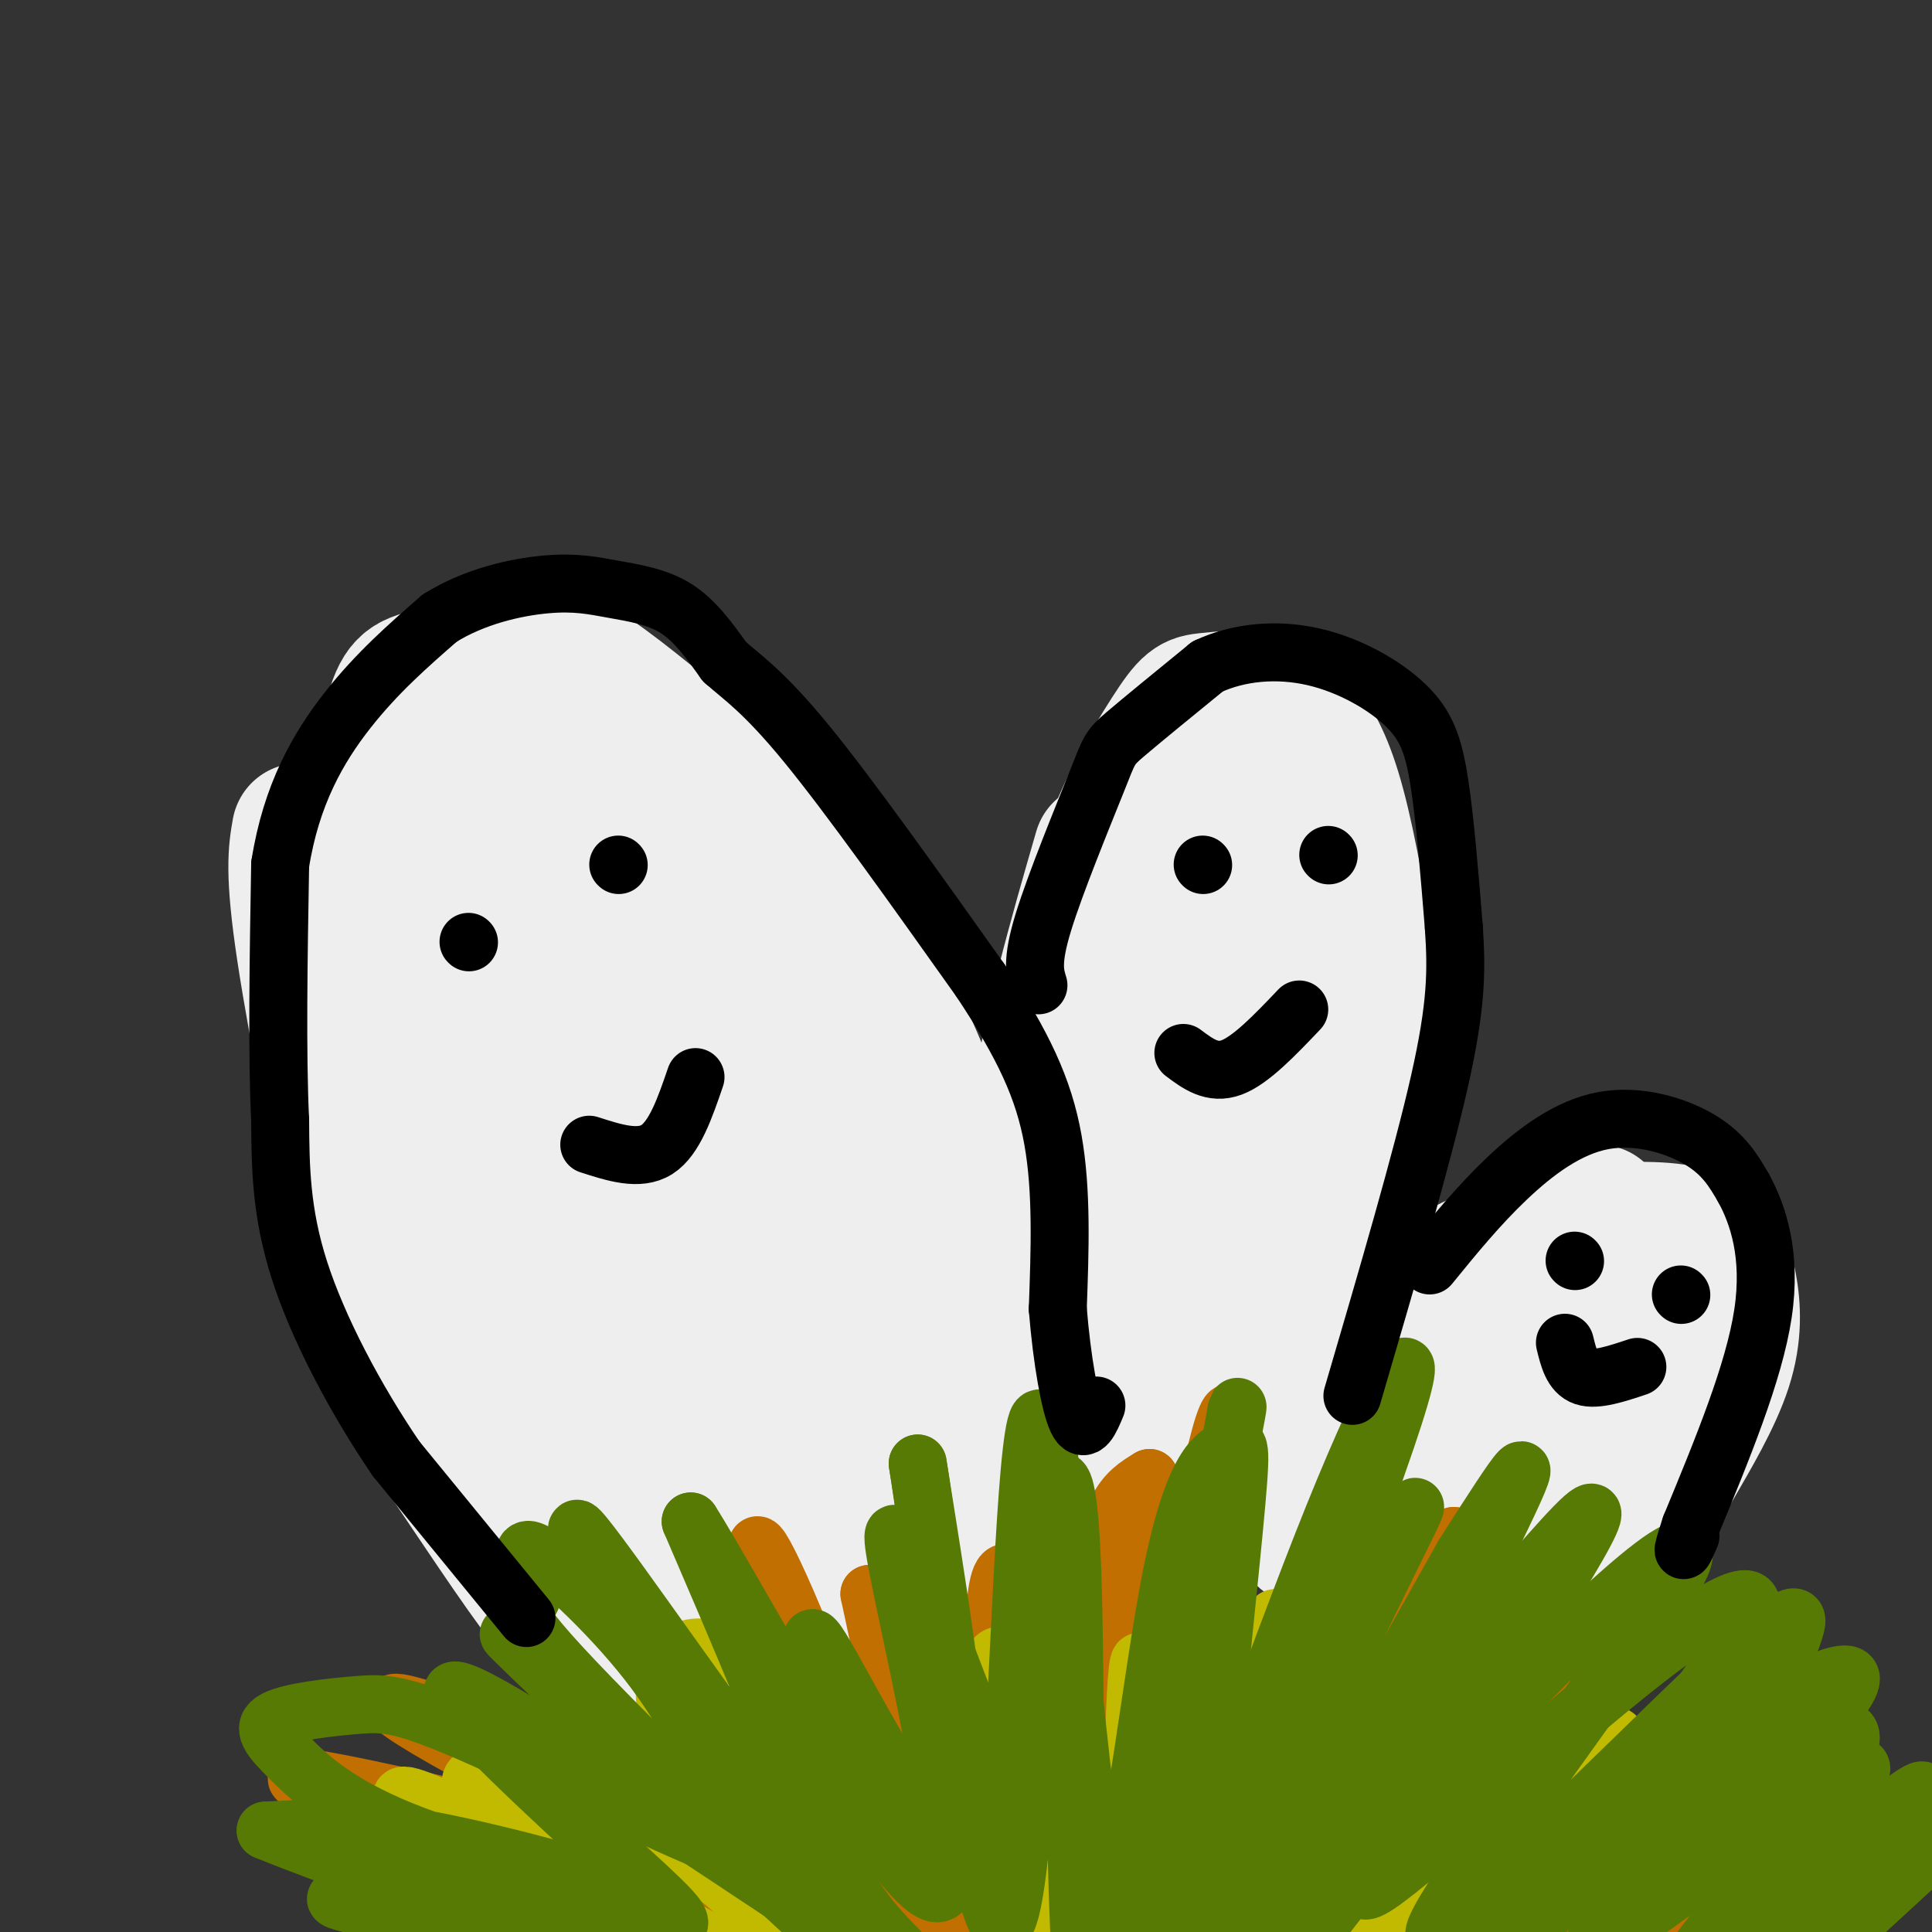 <svg viewBox='0 0 400 400' version='1.1' xmlns='http://www.w3.org/2000/svg' xmlns:xlink='http://www.w3.org/1999/xlink'><rect x="0" y="0" width="400" height="400" fill="#333333" stroke="none"/><g fill='none' stroke='#EEEEEE' stroke-width='28' stroke-linecap='round' stroke-linejoin='round'><path d='M62,172c-0.750,4.250 -1.500,8.500 1,25c2.500,16.500 8.250,45.250 14,74'/><path d='M77,271c3.758,15.640 6.153,17.741 12,26c5.847,8.259 15.147,22.678 22,32c6.853,9.322 11.259,13.548 20,16c8.741,2.452 21.817,3.132 29,3c7.183,-0.132 8.472,-1.074 13,-4c4.528,-2.926 12.294,-7.836 17,-13c4.706,-5.164 6.353,-10.582 8,-16'/><path d='M198,315c2.160,-9.838 3.559,-26.433 3,-40c-0.559,-13.567 -3.077,-24.108 -4,-30c-0.923,-5.892 -0.252,-7.137 -4,-17c-3.748,-9.863 -11.916,-28.345 -20,-41c-8.084,-12.655 -16.084,-19.485 -25,-27c-8.916,-7.515 -18.747,-15.716 -25,-20c-6.253,-4.284 -8.930,-4.653 -14,-4c-5.070,0.653 -12.535,2.326 -20,4'/><path d='M89,140c-4.614,1.078 -6.150,1.773 -8,9c-1.850,7.227 -4.013,20.986 -5,29c-0.987,8.014 -0.798,10.283 0,18c0.798,7.717 2.203,20.883 12,45c9.797,24.117 27.984,59.185 37,75c9.016,15.815 8.862,12.376 13,11c4.138,-1.376 12.569,-0.688 21,0'/><path d='M159,327c7.445,-1.378 15.557,-4.824 20,-9c4.443,-4.176 5.215,-9.082 5,-18c-0.215,-8.918 -1.418,-21.848 -6,-38c-4.582,-16.152 -12.544,-35.526 -19,-50c-6.456,-14.474 -11.407,-24.050 -18,-32c-6.593,-7.950 -14.829,-14.275 -22,-19c-7.171,-4.725 -13.277,-7.849 -18,-8c-4.723,-0.151 -8.064,2.671 -10,10c-1.936,7.329 -2.468,19.164 -3,31'/><path d='M88,194c0.179,10.193 2.125,20.174 5,30c2.875,9.826 6.678,19.495 10,27c3.322,7.505 6.161,12.844 13,21c6.839,8.156 17.677,19.128 27,28c9.323,8.872 17.133,15.645 20,12c2.867,-3.645 0.793,-17.706 -5,-40c-5.793,-22.294 -15.305,-52.821 -22,-70c-6.695,-17.179 -10.572,-21.010 -14,-25c-3.428,-3.990 -6.408,-8.140 -9,-10c-2.592,-1.860 -4.796,-1.430 -7,-1'/><path d='M106,166c-1.500,6.542 -1.748,23.395 0,38c1.748,14.605 5.494,26.960 12,40c6.506,13.040 15.773,26.764 22,37c6.227,10.236 9.416,16.984 9,7c-0.416,-9.984 -4.436,-36.699 -8,-52c-3.564,-15.301 -6.673,-19.188 -11,-27c-4.327,-7.812 -9.871,-19.547 -11,-14c-1.129,5.547 2.158,28.378 6,43c3.842,14.622 8.241,21.035 12,25c3.759,3.965 6.880,5.483 10,7'/><path d='M228,176c-5.300,18.339 -10.599,36.679 -13,54c-2.401,17.321 -1.903,33.625 0,44c1.903,10.375 5.211,14.822 8,19c2.789,4.178 5.059,8.086 12,8c6.941,-0.086 18.555,-4.168 25,-9c6.445,-4.832 7.723,-10.416 9,-16'/><path d='M269,276c3.916,-12.906 9.206,-37.172 12,-51c2.794,-13.828 3.093,-17.219 2,-26c-1.093,-8.781 -3.579,-22.953 -6,-32c-2.421,-9.047 -4.777,-12.967 -7,-16c-2.223,-3.033 -4.313,-5.177 -8,-6c-3.687,-0.823 -8.971,-0.326 -12,0c-3.029,0.326 -3.801,0.479 -8,7c-4.199,6.521 -11.823,19.409 -16,36c-4.177,16.591 -4.908,36.883 -4,49c0.908,12.117 3.454,16.058 6,20'/><path d='M228,257c4.148,7.262 11.516,15.416 15,20c3.484,4.584 3.082,5.596 7,3c3.918,-2.596 12.157,-8.801 17,-20c4.843,-11.199 6.292,-27.393 7,-39c0.708,-11.607 0.676,-18.625 0,-25c-0.676,-6.375 -1.996,-12.105 -4,-17c-2.004,-4.895 -4.692,-8.955 -8,-11c-3.308,-2.045 -7.237,-2.074 -11,0c-3.763,2.074 -7.359,6.251 -10,12c-2.641,5.749 -4.326,13.071 -5,22c-0.674,8.929 -0.337,19.464 0,30'/><path d='M236,232c1.182,5.379 4.137,3.827 7,3c2.863,-0.827 5.635,-0.929 9,-13c3.365,-12.071 7.324,-36.112 7,-43c-0.324,-6.888 -4.933,3.377 -9,12c-4.067,8.623 -7.594,15.605 -9,26c-1.406,10.395 -0.692,24.202 1,32c1.692,7.798 4.361,9.585 6,11c1.639,1.415 2.249,2.458 4,-2c1.751,-4.458 4.643,-14.417 6,-26c1.357,-11.583 1.178,-24.792 1,-38'/><path d='M259,194c0.893,-8.405 2.625,-10.417 0,-4c-2.625,6.417 -9.607,21.262 -13,36c-3.393,14.738 -3.196,29.369 -3,44'/><path d='M331,251c-11.351,4.179 -22.702,8.358 -31,13c-8.298,4.642 -13.543,9.746 -18,14c-4.457,4.254 -8.125,7.656 -11,14c-2.875,6.344 -4.956,15.628 -4,21c0.956,5.372 4.950,6.831 11,9c6.050,2.169 14.157,5.048 24,4c9.843,-1.048 21.421,-6.024 33,-11'/><path d='M335,315c7.245,-3.441 8.857,-6.542 12,-12c3.143,-5.458 7.819,-13.271 10,-20c2.181,-6.729 1.869,-12.373 1,-17c-0.869,-4.627 -2.294,-8.237 -7,-10c-4.706,-1.763 -12.693,-1.677 -20,-1c-7.307,0.677 -13.933,1.947 -23,8c-9.067,6.053 -20.575,16.891 -26,25c-5.425,8.109 -4.768,13.491 -2,17c2.768,3.509 7.648,5.145 14,5c6.352,-0.145 14.176,-2.073 22,-4'/><path d='M316,306c8.818,-4.917 19.864,-15.211 25,-22c5.136,-6.789 4.363,-10.075 4,-12c-0.363,-1.925 -0.315,-2.491 -4,-2c-3.685,0.491 -11.103,2.038 -18,6c-6.897,3.962 -13.271,10.340 -19,17c-5.729,6.660 -10.812,13.601 -5,12c5.812,-1.601 22.518,-11.743 31,-19c8.482,-7.257 8.741,-11.628 9,-16'/><path d='M339,270c0.060,-2.798 -4.292,-1.792 -11,2c-6.708,3.792 -15.774,10.369 -21,16c-5.226,5.631 -6.613,10.315 -8,15'/></g>
<g fill='none' stroke='#C26F01' stroke-width='12' stroke-linecap='round' stroke-linejoin='round'><path d='M144,396c-44.083,-13.917 -88.167,-27.833 -82,-28c6.167,-0.167 62.583,13.417 119,27'/><path d='M181,395c-3.857,-6.021 -72.998,-34.574 -93,-41c-20.002,-6.426 9.135,9.275 38,24c28.865,14.725 57.459,28.473 66,33c8.541,4.527 -2.970,-0.166 -21,-20c-18.030,-19.834 -42.580,-54.810 -50,-66c-7.420,-11.190 2.290,1.405 12,14'/><path d='M133,339c14.471,20.589 44.648,65.061 50,64c5.352,-1.061 -14.122,-47.656 -22,-69c-7.878,-21.344 -4.159,-17.439 5,5c9.159,22.439 23.760,63.411 27,65c3.240,1.589 -4.880,-36.206 -13,-74'/><path d='M180,330c3.318,8.073 18.113,65.254 24,76c5.887,10.746 2.865,-24.944 2,-50c-0.865,-25.056 0.428,-39.479 6,-24c5.572,15.479 15.423,60.860 18,63c2.577,2.140 -2.121,-38.960 -2,-61c0.121,-22.040 5.060,-25.020 10,-28'/><path d='M238,306c-0.112,22.612 -5.392,93.142 -4,97c1.392,3.858 9.456,-58.956 15,-89c5.544,-30.044 8.570,-27.320 3,0c-5.570,27.320 -19.734,79.234 -13,84c6.734,4.766 34.367,-37.617 62,-80'/><path d='M301,318c-5.389,12.097 -49.860,82.341 -43,87c6.860,4.659 65.053,-56.267 68,-60c2.947,-3.733 -49.351,49.726 -51,59c-1.649,9.274 47.352,-25.638 71,-41c23.648,-15.362 21.944,-11.174 20,-7c-1.944,4.174 -4.127,8.336 -13,17c-8.873,8.664 -24.437,21.832 -40,35'/><path d='M313,408c-10.548,8.446 -16.920,12.060 -16,10c0.920,-2.060 9.130,-9.795 21,-17c11.870,-7.205 27.398,-13.880 33,-15c5.602,-1.120 1.277,3.314 -6,9c-7.277,5.686 -17.508,12.625 -21,15c-3.492,2.375 -0.246,0.188 3,-2'/></g>
<g fill='none' stroke='#C1BA01' stroke-width='12' stroke-linecap='round' stroke-linejoin='round'><path d='M264,335c0.000,0.000 -2.000,39.000 -2,39'/><path d='M278,331c-4.737,4.734 -9.474,9.468 -16,28c-6.526,18.532 -14.843,50.864 -13,54c1.843,3.136 13.844,-22.922 28,-43c14.156,-20.078 30.465,-34.175 26,-25c-4.465,9.175 -29.704,41.621 -33,50c-3.296,8.379 15.352,-7.311 34,-23'/><path d='M304,372c9.998,-6.520 17.992,-11.320 22,-13c4.008,-1.680 4.031,-0.241 6,0c1.969,0.241 5.885,-0.716 -1,8c-6.885,8.716 -24.571,27.103 -23,29c1.571,1.897 22.401,-12.698 27,-15c4.599,-2.302 -7.031,7.688 -20,16c-12.969,8.312 -27.277,14.946 -31,12c-3.723,-2.946 3.138,-15.473 10,-28'/><path d='M294,381c3.381,-9.796 6.832,-20.286 9,-27c2.168,-6.714 3.052,-9.650 -2,-10c-5.052,-0.350 -16.041,1.888 -21,4c-4.959,2.112 -3.890,4.100 -6,5c-2.110,0.900 -7.400,0.714 -13,14c-5.600,13.286 -11.511,40.046 -16,31c-4.489,-9.046 -7.555,-53.897 -9,-54c-1.445,-0.103 -1.270,44.542 -4,55c-2.730,10.458 -8.365,-13.271 -14,-37'/><path d='M218,362c-4.069,-10.303 -7.243,-17.560 -10,-19c-2.757,-1.440 -5.098,2.937 2,19c7.098,16.063 23.635,43.813 17,42c-6.635,-1.813 -36.441,-33.188 -56,-49c-19.559,-15.812 -28.871,-16.060 -32,-11c-3.129,5.060 -0.076,15.428 1,22c1.076,6.572 0.174,9.346 10,20c9.826,10.654 30.379,29.187 32,31c1.621,1.813 -15.689,-13.093 -33,-28'/><path d='M149,389c-9.959,-7.784 -18.357,-13.245 -28,-17c-9.643,-3.755 -20.531,-5.802 -23,-4c-2.469,1.802 3.482,7.455 19,17c15.518,9.545 40.603,22.981 31,18c-9.603,-4.981 -53.893,-28.380 -63,-31c-9.107,-2.620 16.969,15.537 38,29c21.031,13.463 37.015,22.231 53,31'/><path d='M176,432c9.000,5.333 5.000,3.167 1,1'/></g>
<g fill='none' stroke='#567A03' stroke-width='12' stroke-linecap='round' stroke-linejoin='round'><path d='M100,400c-17.867,-3.578 -35.733,-7.156 -29,-7c6.733,0.156 38.067,4.044 45,3c6.933,-1.044 -10.533,-7.022 -28,-13'/><path d='M88,383c-9.879,-3.951 -20.578,-7.327 -18,-5c2.578,2.327 18.431,10.358 33,15c14.569,4.642 27.854,5.894 34,6c6.146,0.106 5.155,-0.933 -8,-13c-13.155,-12.067 -38.473,-35.162 -35,-36c3.473,-0.838 35.736,20.581 68,42'/><path d='M162,392c14.903,12.103 18.162,21.362 5,2c-13.162,-19.362 -42.744,-67.344 -47,-76c-4.256,-8.656 16.816,22.016 30,40c13.184,17.984 18.481,23.281 16,14c-2.481,-9.281 -12.741,-33.141 -23,-57'/><path d='M143,315c8.860,13.855 42.509,76.992 51,77c8.491,0.008 -8.175,-63.113 -9,-73c-0.825,-9.887 14.193,33.461 21,49c6.807,15.539 5.404,3.270 4,-9'/><path d='M210,359c1.429,-22.522 3.001,-74.328 6,-64c2.999,10.328 7.425,82.790 12,95c4.575,12.210 9.298,-35.830 14,-61c4.702,-25.170 9.381,-27.469 12,-29c2.619,-1.531 3.177,-2.295 2,11c-1.177,13.295 -4.088,40.647 -7,68'/><path d='M249,379c-4.470,19.121 -12.145,32.922 0,11c12.145,-21.922 44.111,-79.567 44,-78c-0.111,1.567 -32.299,62.345 -27,66c5.299,3.655 48.085,-49.813 60,-62c11.915,-12.187 -7.043,16.906 -26,46'/><path d='M300,362c-10.090,15.812 -22.314,32.341 -16,29c6.314,-3.341 31.165,-26.554 50,-42c18.835,-15.446 31.653,-23.126 28,-14c-3.653,9.126 -23.777,35.059 -38,51c-14.223,15.941 -22.544,21.891 -19,17c3.544,-4.891 18.954,-20.625 37,-34c18.046,-13.375 38.727,-24.393 41,-22c2.273,2.393 -13.864,18.196 -30,34'/><path d='M353,381c-11.388,11.322 -24.859,22.627 -23,22c1.859,-0.627 19.048,-13.187 34,-24c14.952,-10.813 27.668,-19.878 18,-7c-9.668,12.878 -41.718,47.698 -40,50c1.718,2.302 37.205,-27.914 45,-32c7.795,-4.086 -12.103,17.957 -32,40'/><path d='M355,430c-1.500,1.167 10.750,-15.917 23,-33'/><path d='M151,374c-4.381,-9.753 -8.762,-19.506 -17,-30c-8.238,-10.494 -20.332,-21.729 -24,-23c-3.668,-1.271 1.092,7.422 0,10c-1.092,2.578 -8.035,-0.958 9,17c17.035,17.958 58.048,57.412 55,55c-3.048,-2.412 -50.157,-46.689 -64,-60c-13.843,-13.311 5.578,4.345 25,22'/><path d='M135,365c11.099,9.042 26.346,20.647 19,19c-7.346,-1.647 -37.287,-16.546 -54,-24c-16.713,-7.454 -20.200,-7.464 -26,-7c-5.800,0.464 -13.913,1.402 -17,3c-3.087,1.598 -1.148,3.856 3,8c4.148,4.144 10.503,10.173 26,16c15.497,5.827 40.134,11.454 41,11c0.866,-0.454 -22.038,-6.987 -38,-10c-15.962,-3.013 -24.981,-2.507 -34,-2'/><path d='M55,379c26.076,10.684 108.265,38.395 136,44c27.735,5.605 1.015,-10.896 -11,-26c-12.015,-15.104 -9.323,-28.811 -10,-41c-0.677,-12.189 -4.721,-22.858 1,-13c5.721,9.858 21.206,40.245 26,37c4.794,-3.245 -1.103,-40.123 -7,-77'/><path d='M190,303c2.112,12.684 10.892,82.893 16,94c5.108,11.107 6.544,-36.889 9,-65c2.456,-28.111 5.930,-36.338 7,-7c1.070,29.338 -0.266,96.239 5,97c5.266,0.761 17.133,-64.620 29,-130'/><path d='M256,292c1.843,-7.195 -8.050,39.819 -14,73c-5.950,33.181 -7.956,52.529 -1,39c6.956,-13.529 22.875,-59.936 35,-90c12.125,-30.064 20.457,-43.787 11,-16c-9.457,27.787 -36.702,97.082 -37,108c-0.298,10.918 26.351,-36.541 53,-84'/><path d='M303,322c12.317,-19.333 16.610,-25.665 6,-4c-10.610,21.665 -36.122,71.328 -42,85c-5.878,13.672 7.878,-8.646 31,-35c23.122,-26.354 55.610,-56.744 50,-44c-5.610,12.744 -49.318,68.623 -51,76c-1.682,7.377 38.662,-33.750 58,-52c19.338,-18.250 17.669,-13.625 16,-9'/><path d='M371,339c-9.798,11.762 -42.295,45.667 -53,57c-10.705,11.333 0.380,0.095 20,-14c19.620,-14.095 47.774,-31.046 45,-21c-2.774,10.046 -36.478,47.089 -34,48c2.478,0.911 41.136,-34.311 48,-38c6.864,-3.689 -18.068,24.156 -43,52'/><path d='M354,423c0.333,2.167 22.667,-18.417 45,-39'/></g>
<g fill='none' stroke='#000000' stroke-width='12' stroke-linecap='round' stroke-linejoin='round'><path d='M109,335c0.000,0.000 -27.000,-33.000 -27,-33'/><path d='M82,302c-8.467,-12.422 -16.133,-26.978 -20,-39c-3.867,-12.022 -3.933,-21.511 -4,-31'/><path d='M58,232c-0.667,-14.000 -0.333,-33.500 0,-53'/><path d='M58,179c2.267,-14.511 7.933,-24.289 14,-32c6.067,-7.711 12.533,-13.356 19,-19'/><path d='M91,128c7.249,-4.557 15.871,-6.448 22,-7c6.129,-0.552 9.766,0.236 14,1c4.234,0.764 9.067,1.504 13,4c3.933,2.496 6.967,6.748 10,11'/><path d='M150,137c3.733,3.311 8.067,6.089 17,17c8.933,10.911 22.467,29.956 36,49'/><path d='M203,203c8.889,13.400 13.111,22.400 15,33c1.889,10.600 1.444,22.800 1,35'/><path d='M219,271c0.867,10.689 2.533,19.911 4,23c1.467,3.089 2.733,0.044 4,-3'/><path d='M215,204c-0.744,-2.429 -1.488,-4.857 1,-13c2.488,-8.143 8.208,-22.000 11,-29c2.792,-7.000 2.655,-7.143 6,-10c3.345,-2.857 10.173,-8.429 17,-14'/><path d='M250,138c6.563,-3.065 14.470,-3.729 22,-2c7.530,1.729 14.681,5.850 19,10c4.319,4.150 5.805,8.329 7,16c1.195,7.671 2.097,18.836 3,30'/><path d='M301,192c0.600,8.889 0.600,16.111 -3,32c-3.600,15.889 -10.800,40.444 -18,65'/><path d='M296,262c5.042,-6.190 10.083,-12.381 16,-18c5.917,-5.619 12.708,-10.667 20,-12c7.292,-1.333 15.083,1.048 20,4c4.917,2.952 6.958,6.476 9,10'/><path d='M361,246c2.956,5.378 5.844,13.822 4,26c-1.844,12.178 -8.422,28.089 -15,44'/><path d='M350,316c-2.500,7.667 -1.250,4.833 0,2'/><path d='M97,195c0.000,0.000 0.100,0.100 0.1,0.1'/><path d='M128,179c0.000,0.000 0.100,0.100 0.1,0.1'/><path d='M122,237c5.167,1.667 10.333,3.333 14,1c3.667,-2.333 5.833,-8.667 8,-15'/><path d='M249,179c0.000,0.000 0.100,0.100 0.1,0.1'/><path d='M275,177c0.000,0.000 0.100,0.100 0.1,0.1'/><path d='M245,218c3.000,2.250 6.000,4.500 10,3c4.000,-1.500 9.000,-6.750 14,-12'/><path d='M326,261c0.000,0.000 0.100,0.100 0.1,0.1'/><path d='M348,268c0.000,0.000 0.100,0.100 0.1,0.1'/><path d='M324,278c0.750,3.083 1.500,6.167 4,7c2.500,0.833 6.750,-0.583 11,-2'/></g>
</svg>